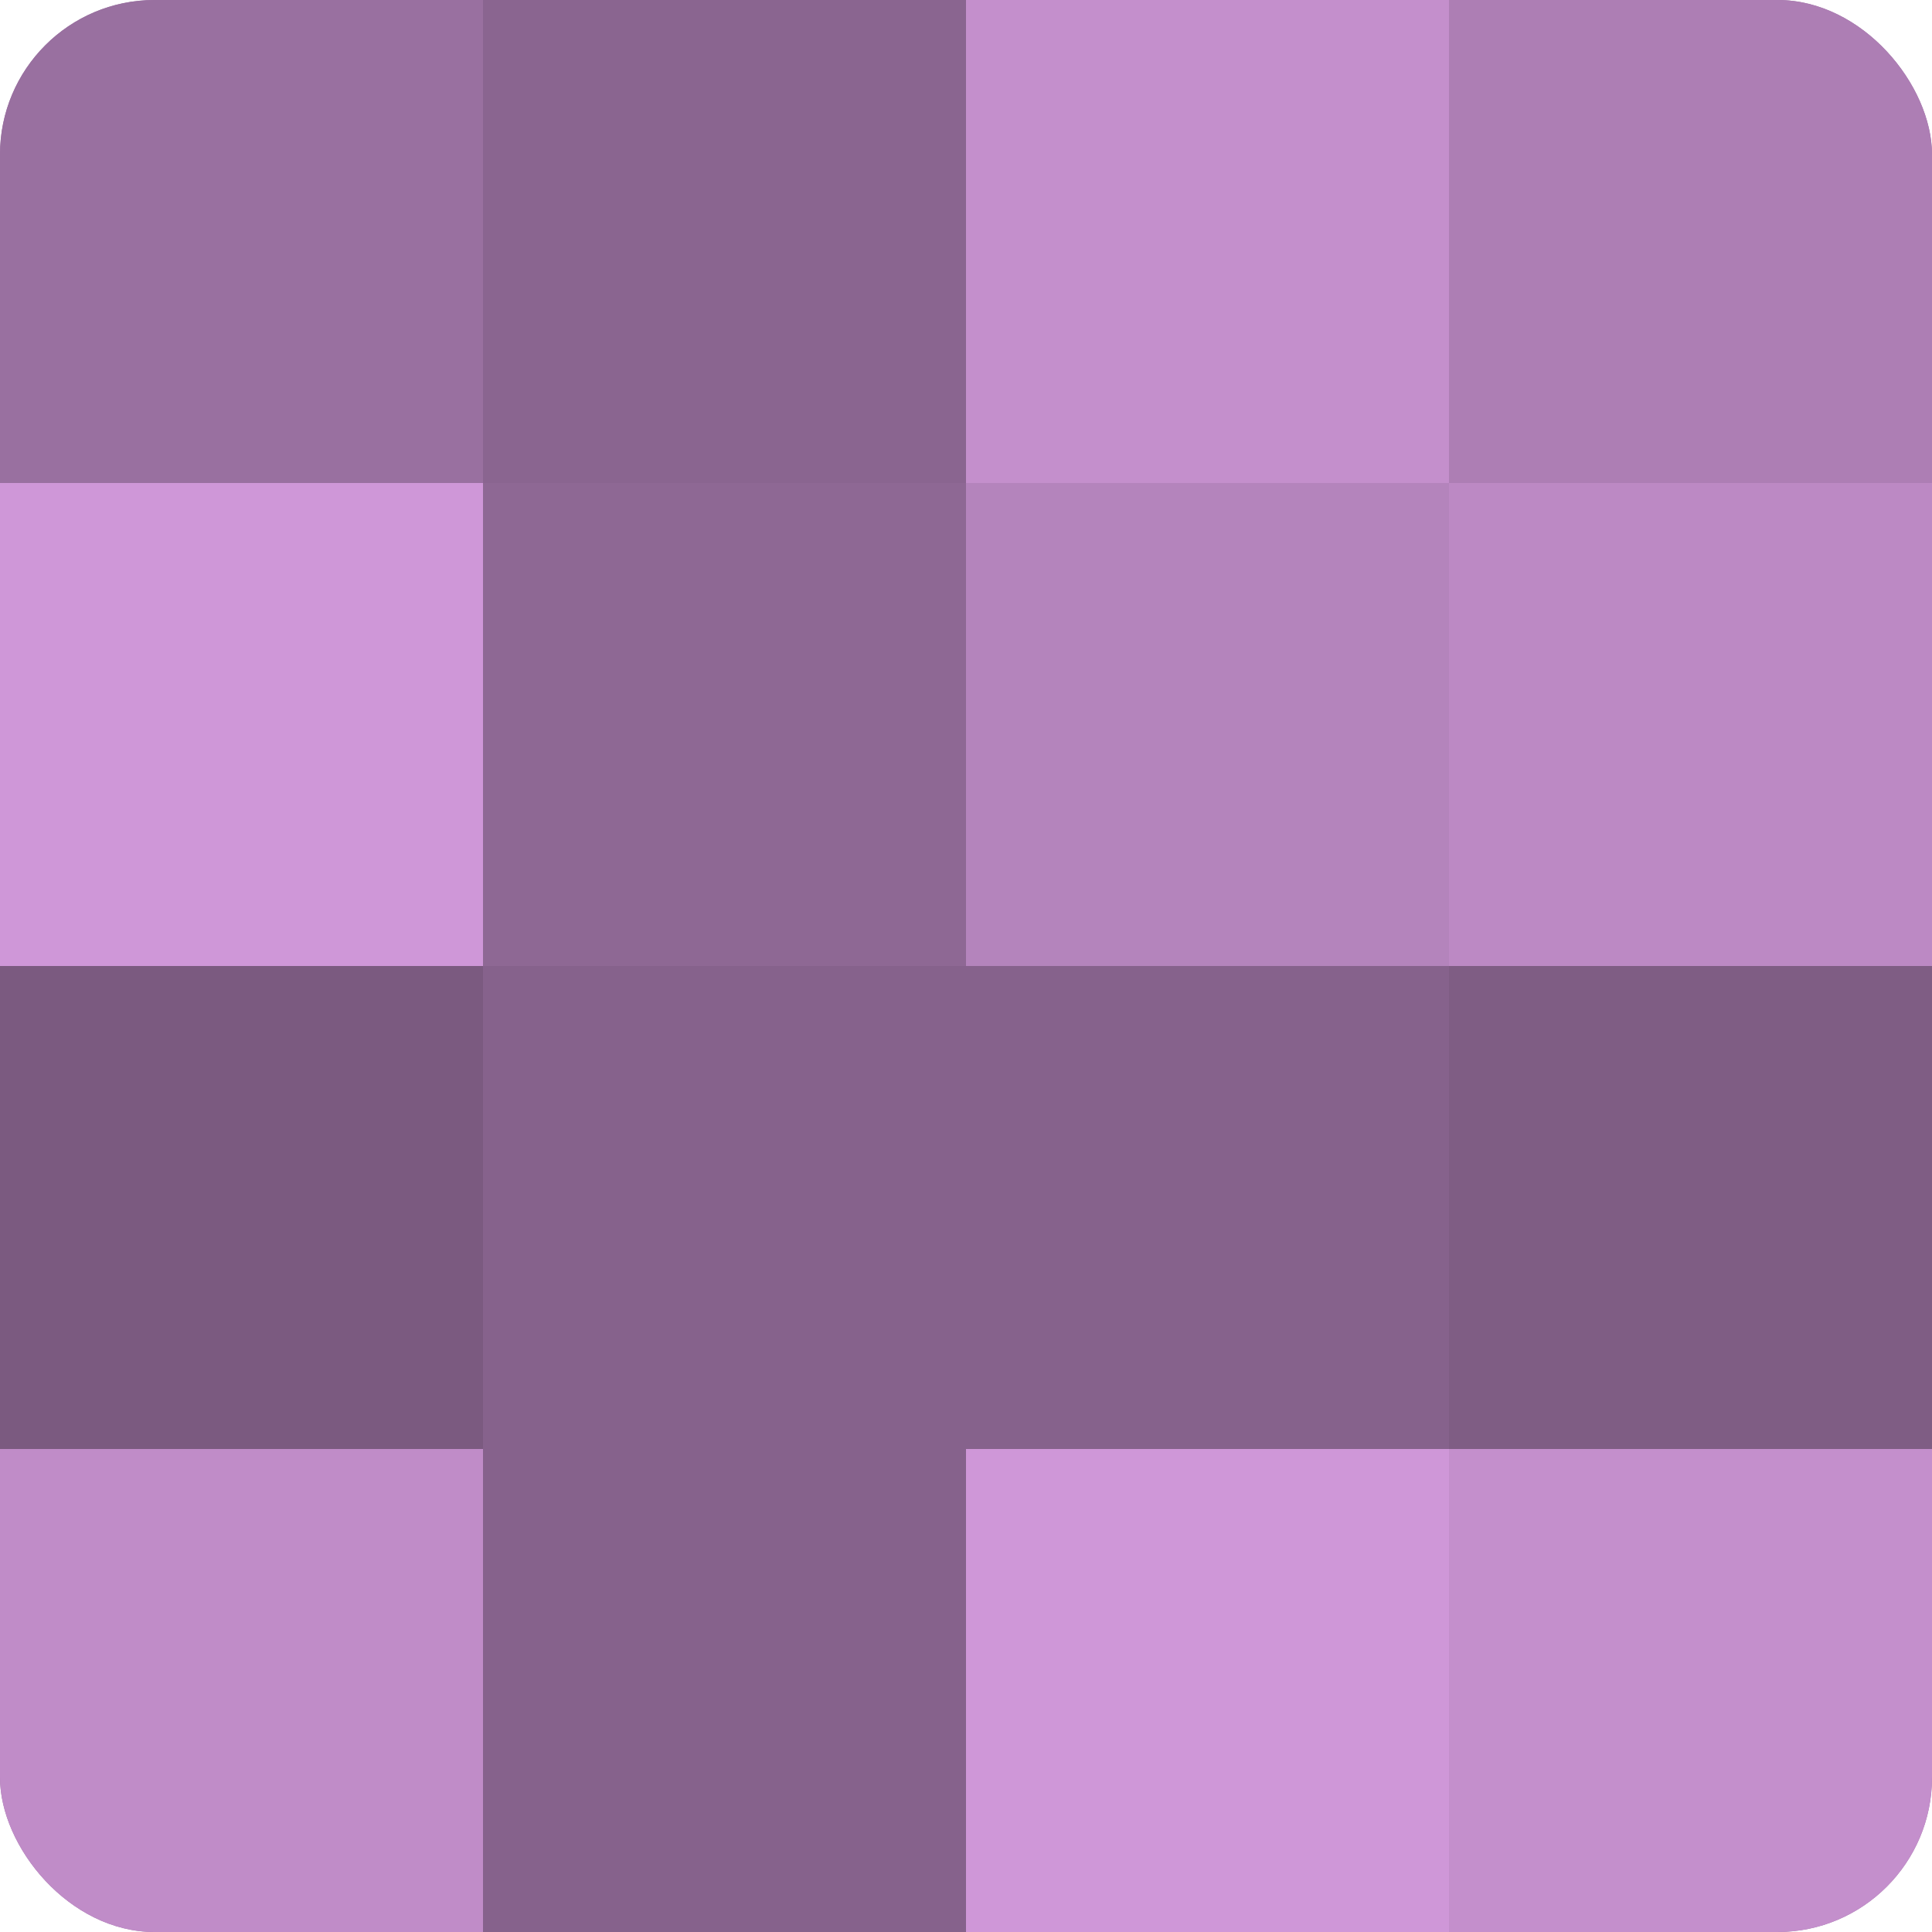 <?xml version="1.0" encoding="UTF-8"?>
<svg xmlns="http://www.w3.org/2000/svg" width="60" height="60" viewBox="0 0 100 100" preserveAspectRatio="xMidYMid meet"><defs><clipPath id="c" width="100" height="100"><rect width="100" height="100" rx="8" ry="8"/></clipPath></defs><g clip-path="url(#c)"><rect width="100" height="100" fill="#9970a0"/><rect width="25" height="25" fill="#9970a0"/><rect y="25" width="25" height="25" fill="#cf97d8"/><rect y="50" width="25" height="25" fill="#7b5a80"/><rect y="75" width="25" height="25" fill="#c08cc8"/><rect x="25" width="25" height="25" fill="#8a6590"/><rect x="25" y="25" width="25" height="25" fill="#8e6894"/><rect x="25" y="50" width="25" height="25" fill="#86628c"/><rect x="25" y="75" width="25" height="25" fill="#86628c"/><rect x="50" width="25" height="25" fill="#c48fcc"/><rect x="50" y="25" width="25" height="25" fill="#b484bc"/><rect x="50" y="50" width="25" height="25" fill="#86628c"/><rect x="50" y="75" width="25" height="25" fill="#cf97d8"/><rect x="75" width="25" height="25" fill="#ad7eb4"/><rect x="75" y="25" width="25" height="25" fill="#bc89c4"/><rect x="75" y="50" width="25" height="25" fill="#7f5d84"/><rect x="75" y="75" width="25" height="25" fill="#c48fcc"/></g></svg>
